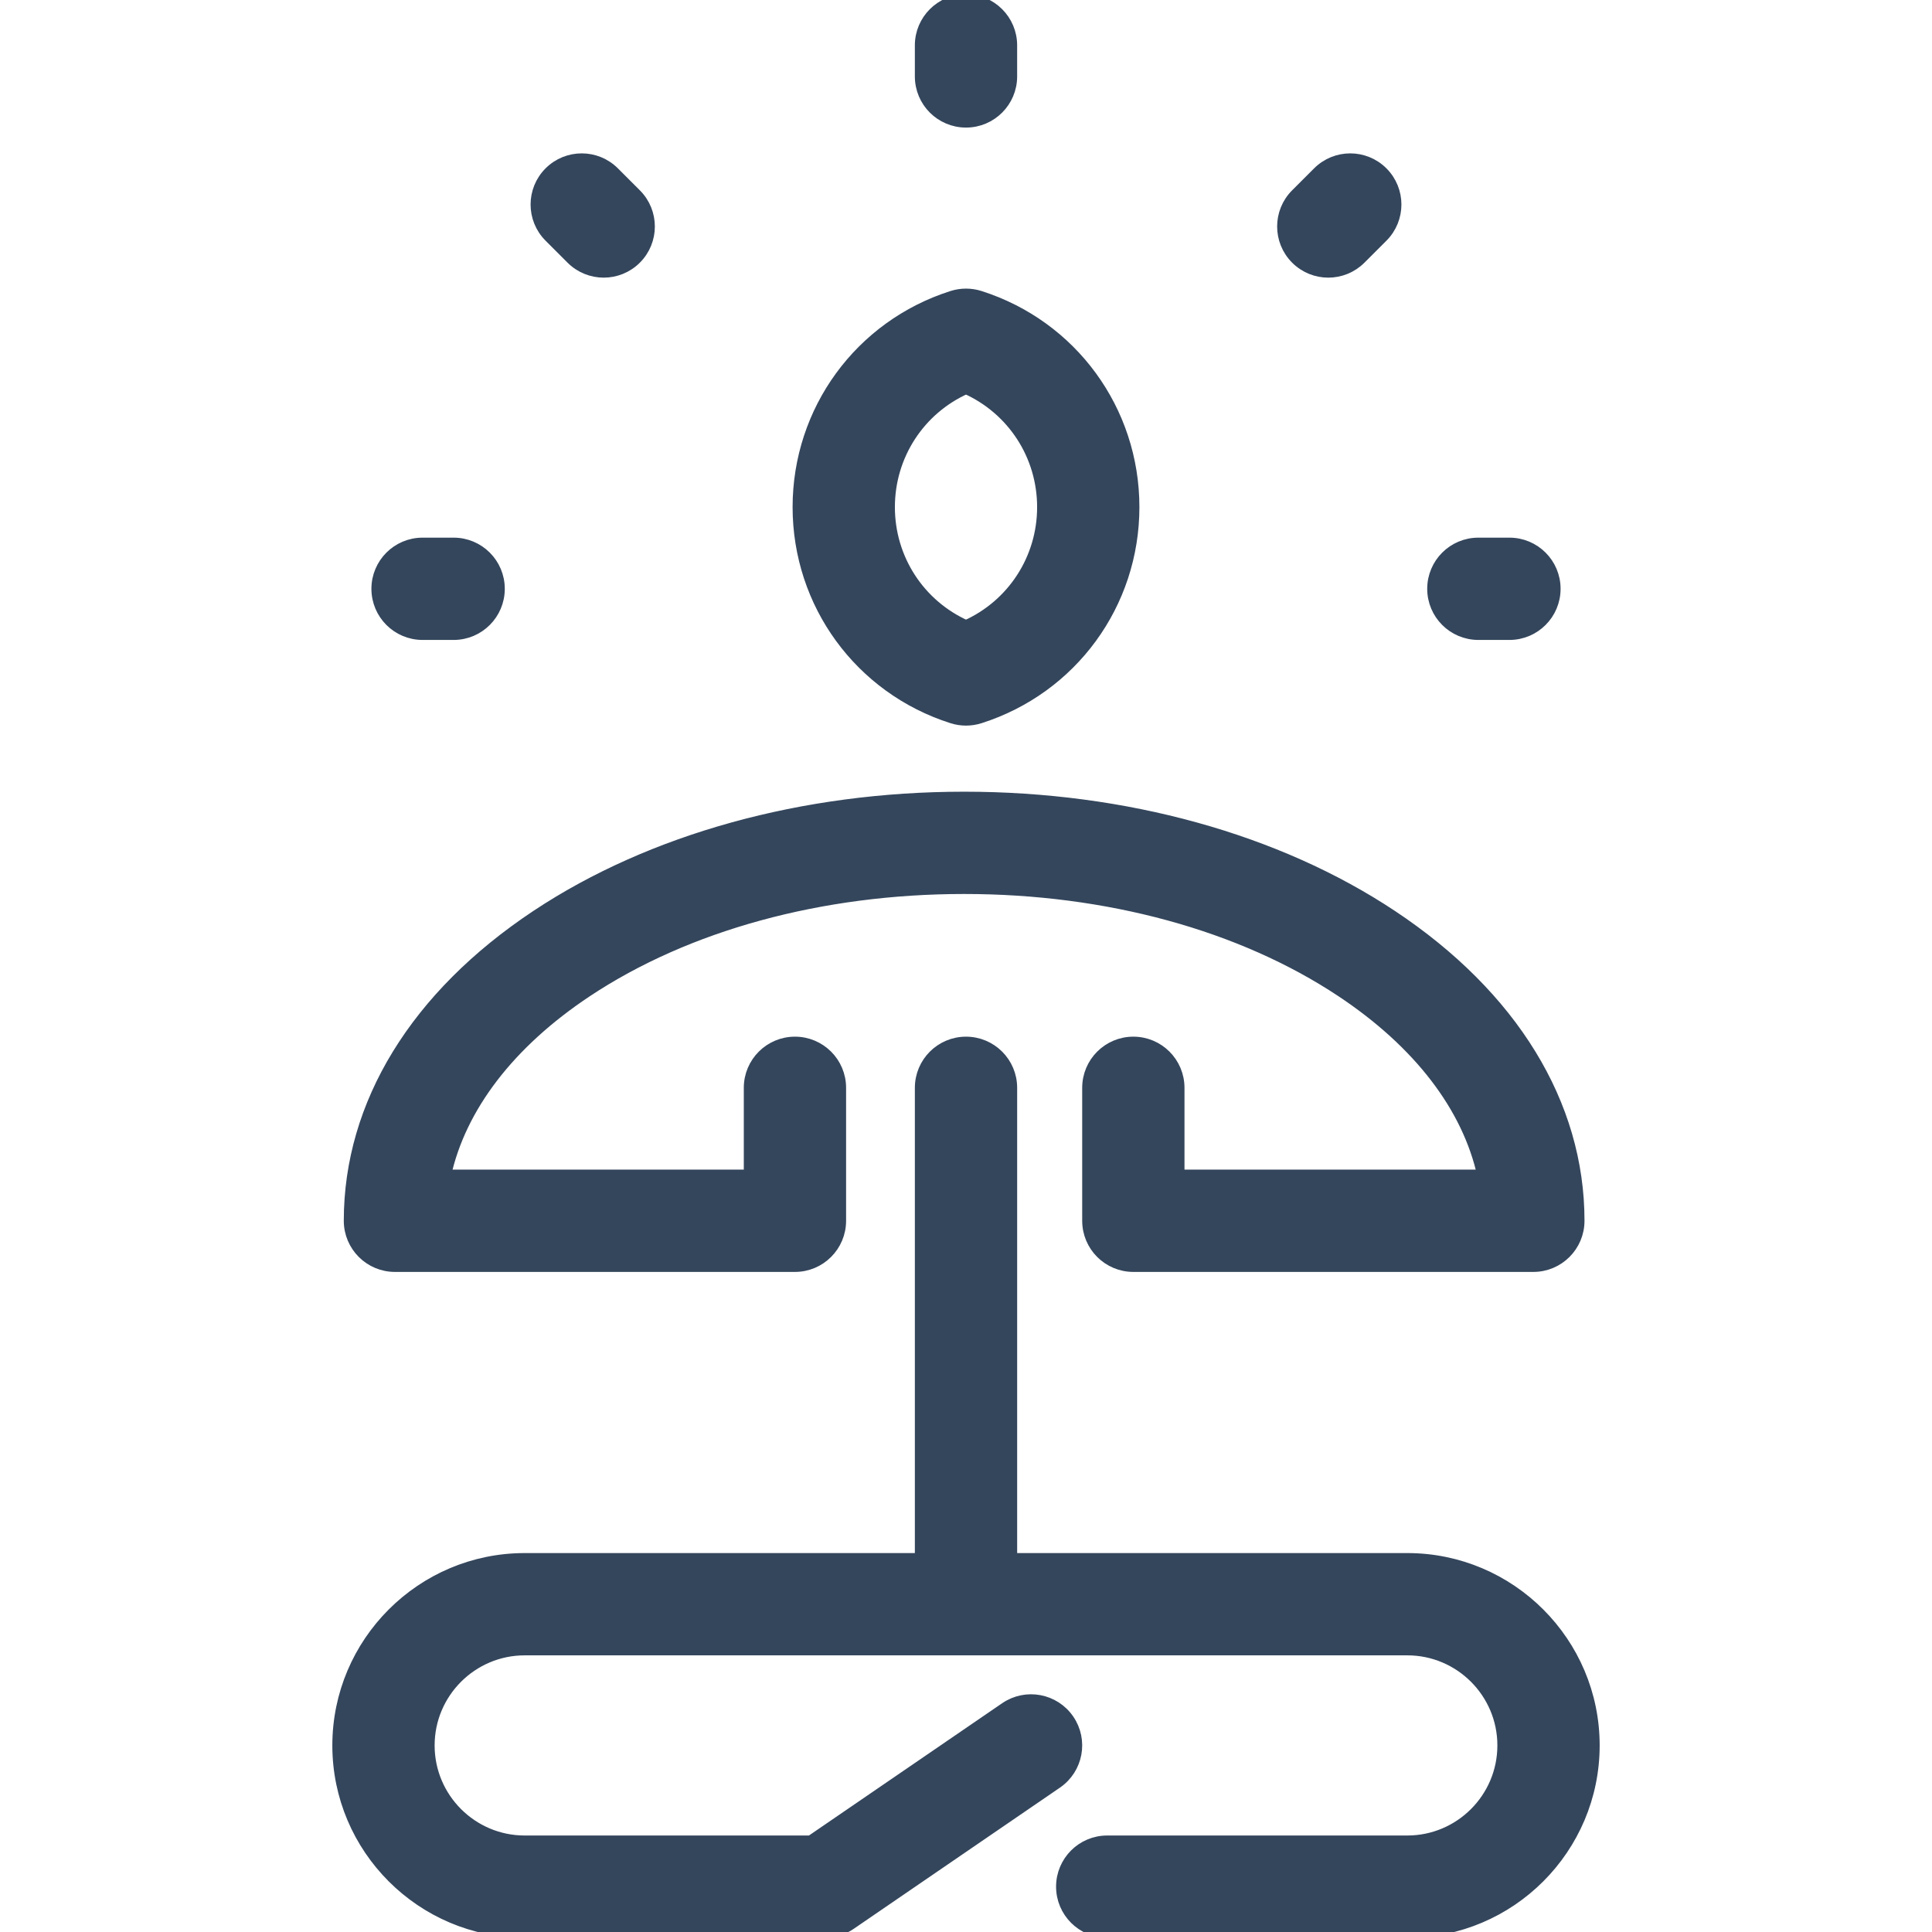<?xml version="1.0" encoding="UTF-8"?> <svg xmlns="http://www.w3.org/2000/svg" xmlns:xlink="http://www.w3.org/1999/xlink" fill="#34465C" height="64px" width="64px" version="1.1" id="Capa_1" viewBox="0 0 383.416 383.416" xml:space="preserve" stroke="#34465C" stroke-width="2.3"> <g id="SVGRepo_bgCarrier" stroke-width="0"></g> <g id="SVGRepo_tracerCarrier" stroke-linecap="round" stroke-linejoin="round"></g> <g id="SVGRepo_iconCarrier"> <path id="XMLID_866_" d="M188.977,142.426c0.889,0.283,1.811,0.425,2.733,0.425c0.922,0,1.844-0.142,2.733-0.425 c18.26-5.82,30.528-22.613,30.528-41.787c0-19.177-12.269-35.971-30.53-41.788c-1.776-0.566-3.685-0.566-5.463,0 c-18.262,5.816-30.532,22.61-30.532,41.788C158.446,119.812,170.715,136.605,188.977,142.426z M191.71,77.042 c9.236,4.124,15.262,13.274,15.262,23.596c0,10.319-6.025,19.469-15.262,23.596c-9.238-4.127-15.264-13.276-15.264-23.596 C176.446,90.316,182.472,81.166,191.71,77.042z M284.388,116.85c0-4.971,4.029-9,9-9h6.168c4.971,0,9,4.029,9,9s-4.029,9-9,9h-6.168 C288.417,125.85,284.388,121.821,284.388,116.85z M257.241,51.312c-3.514-3.516-3.513-9.214,0.002-12.728l4.362-4.36 c3.516-3.514,9.214-3.512,12.728,0.003c3.514,3.516,3.513,9.214-0.003,12.728l-4.362,4.36c-1.757,1.756-4.06,2.635-6.363,2.635 C261.302,53.949,258.998,53.07,257.241,51.312z M182.708,15.168V9c0-4.97,4.029-9,9-9s9,4.03,9,9v6.168c0,4.97-4.029,9-9,9 S182.708,20.138,182.708,15.168z M316.312,346.389c0,20.417-16.61,37.027-37.026,37.027h-59.552c-4.971,0-9-4.029-9-9s4.029-9,9-9 h59.552c10.491,0,19.026-8.536,19.026-19.027c0-10.491-8.535-19.025-19.026-19.025H104.131c-10.491,0-19.027,8.535-19.027,19.025 c0,10.491,8.536,19.027,19.027,19.027h56.766l38.635-26.453c4.102-2.808,9.703-1.759,12.511,2.342 c2.808,4.101,1.76,9.703-2.342,12.511l-40.934,28.027c-1.498,1.025-3.27,1.574-5.084,1.574h-59.552 c-20.417,0-37.027-16.61-37.027-37.027c0-20.416,16.61-37.025,37.027-37.025h78.578v-93.482c0-4.971,4.029-9,9-9s9,4.029,9,9v93.482 h78.576C299.702,309.364,316.312,325.973,316.312,346.389z M69.377,242.27c0-23.146,13.178-44.644,37.108-60.532 c22.795-15.135,52.93-23.471,84.854-23.471c31.925,0,62.061,8.335,84.856,23.471c23.929,15.888,37.107,37.386,37.107,60.532 c0,4.971-4.029,9-9,9h-79.384c-4.971,0-9-4.029-9-9v-26.388c0-4.971,4.029-9,9-9s9,4.029,9,9v17.388h60.402 c-2.985-13.592-12.696-26.321-28.083-36.537c-19.877-13.198-46.477-20.466-74.899-20.466c-28.421,0-55.02,7.269-74.897,20.466 c-15.386,10.216-25.098,22.945-28.083,36.537h60.403v-17.388c0-4.971,4.029-9,9-9s9,4.029,9,9v26.388c0,4.971-4.029,9-9,9H78.377 C73.406,251.27,69.377,247.24,69.377,242.27z M74.859,116.85c0-4.971,4.029-9,9-9h6.168c4.971,0,9,4.029,9,9s-4.029,9-9,9h-6.168 C78.888,125.85,74.859,121.821,74.859,116.85z M109.084,46.953c-3.515-3.515-3.515-9.213,0-12.728c3.515-3.515,9.213-3.515,12.728,0 l4.36,4.36c3.515,3.515,3.515,9.213,0,12.728c-1.757,1.757-4.061,2.636-6.364,2.636s-4.606-0.879-6.364-2.636L109.084,46.953z"></path> </g> </svg> 